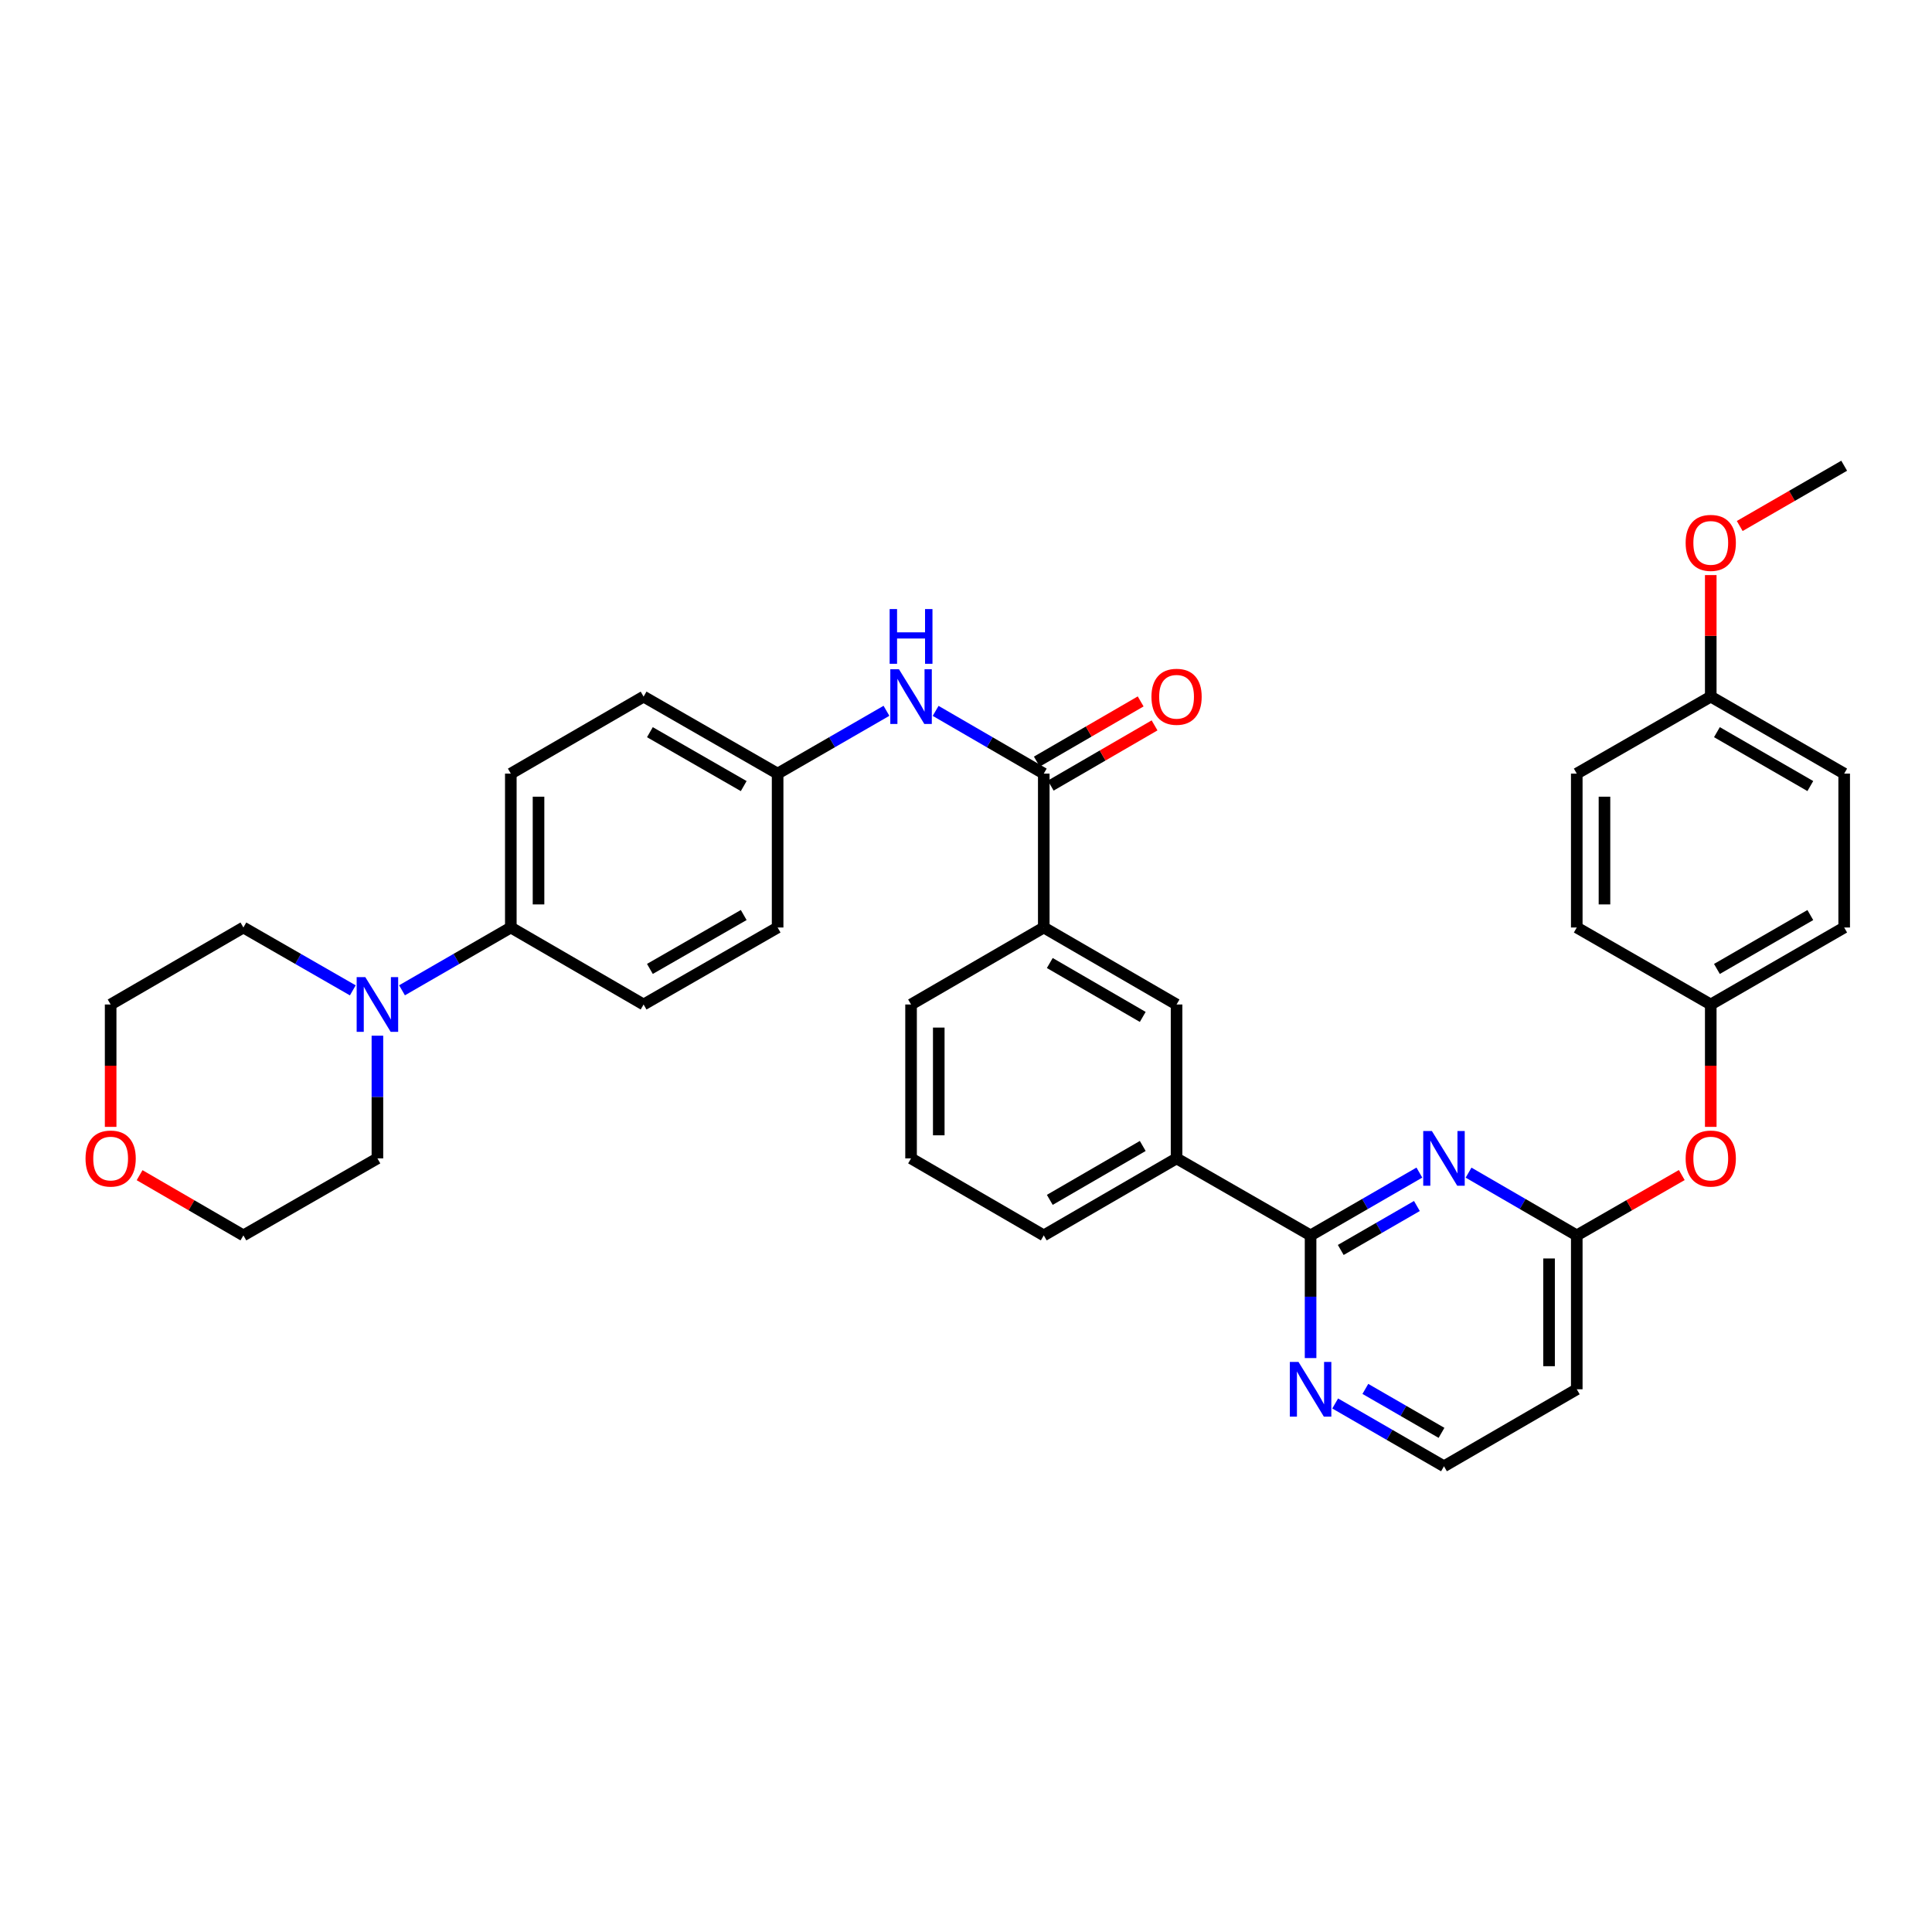 <?xml version='1.0' encoding='iso-8859-1'?>
<svg version='1.1' baseProfile='full'
              xmlns='http://www.w3.org/2000/svg'
                      xmlns:rdkit='http://www.rdkit.org/xml'
                      xmlns:xlink='http://www.w3.org/1999/xlink'
                  xml:space='preserve'
width='1000px' height='1000px' viewBox='0 0 1000 1000'>
<!-- END OF HEADER -->
<rect style='opacity:1.0;fill:#FFFFFF;stroke:none' width='1000' height='1000' x='0' y='0'> </rect>
<path class='bond-0' d='M 734.667,606.931 L 706.512,623.182' style='fill:none;fill-rule:evenodd;stroke:#0000FF;stroke-width:6px;stroke-linecap:butt;stroke-linejoin:miter;stroke-opacity:1' />
<path class='bond-0' d='M 706.512,623.182 L 678.357,639.433' style='fill:none;fill-rule:evenodd;stroke:#000000;stroke-width:6px;stroke-linecap:butt;stroke-linejoin:miter;stroke-opacity:1' />
<path class='bond-0' d='M 733.389,624.226 L 713.681,635.602' style='fill:none;fill-rule:evenodd;stroke:#0000FF;stroke-width:6px;stroke-linecap:butt;stroke-linejoin:miter;stroke-opacity:1' />
<path class='bond-0' d='M 713.681,635.602 L 693.972,646.978' style='fill:none;fill-rule:evenodd;stroke:#000000;stroke-width:6px;stroke-linecap:butt;stroke-linejoin:miter;stroke-opacity:1' />
<path class='bond-2' d='M 760.126,606.96 L 788.129,623.196' style='fill:none;fill-rule:evenodd;stroke:#0000FF;stroke-width:6px;stroke-linecap:butt;stroke-linejoin:miter;stroke-opacity:1' />
<path class='bond-2' d='M 788.129,623.196 L 816.132,639.433' style='fill:none;fill-rule:evenodd;stroke:#000000;stroke-width:6px;stroke-linecap:butt;stroke-linejoin:miter;stroke-opacity:1' />
<path class='bond-6' d='M 678.357,639.433 L 608.987,599.581' style='fill:none;fill-rule:evenodd;stroke:#000000;stroke-width:6px;stroke-linecap:butt;stroke-linejoin:miter;stroke-opacity:1' />
<path class='bond-8' d='M 678.357,639.433 L 678.357,671.185' style='fill:none;fill-rule:evenodd;stroke:#000000;stroke-width:6px;stroke-linecap:butt;stroke-linejoin:miter;stroke-opacity:1' />
<path class='bond-8' d='M 678.357,671.185 L 678.357,702.937' style='fill:none;fill-rule:evenodd;stroke:#0000FF;stroke-width:6px;stroke-linecap:butt;stroke-linejoin:miter;stroke-opacity:1' />
<path class='bond-1' d='M 540.254,400.419 L 540.254,480.074' style='fill:none;fill-rule:evenodd;stroke:#000000;stroke-width:6px;stroke-linecap:butt;stroke-linejoin:miter;stroke-opacity:1' />
<path class='bond-4' d='M 540.254,400.419 L 512.271,384.184' style='fill:none;fill-rule:evenodd;stroke:#000000;stroke-width:6px;stroke-linecap:butt;stroke-linejoin:miter;stroke-opacity:1' />
<path class='bond-4' d='M 512.271,384.184 L 484.287,367.95' style='fill:none;fill-rule:evenodd;stroke:#0000FF;stroke-width:6px;stroke-linecap:butt;stroke-linejoin:miter;stroke-opacity:1' />
<path class='bond-11' d='M 543.851,406.622 L 570.724,391.041' style='fill:none;fill-rule:evenodd;stroke:#000000;stroke-width:6px;stroke-linecap:butt;stroke-linejoin:miter;stroke-opacity:1' />
<path class='bond-11' d='M 570.724,391.041 L 597.597,375.459' style='fill:none;fill-rule:evenodd;stroke:#FF0000;stroke-width:6px;stroke-linecap:butt;stroke-linejoin:miter;stroke-opacity:1' />
<path class='bond-11' d='M 536.658,394.216 L 563.531,378.634' style='fill:none;fill-rule:evenodd;stroke:#000000;stroke-width:6px;stroke-linecap:butt;stroke-linejoin:miter;stroke-opacity:1' />
<path class='bond-11' d='M 563.531,378.634 L 590.404,363.053' style='fill:none;fill-rule:evenodd;stroke:#FF0000;stroke-width:6px;stroke-linecap:butt;stroke-linejoin:miter;stroke-opacity:1' />
<path class='bond-10' d='M 816.132,639.433 L 816.132,719.088' style='fill:none;fill-rule:evenodd;stroke:#000000;stroke-width:6px;stroke-linecap:butt;stroke-linejoin:miter;stroke-opacity:1' />
<path class='bond-10' d='M 801.792,651.381 L 801.792,707.14' style='fill:none;fill-rule:evenodd;stroke:#000000;stroke-width:6px;stroke-linecap:butt;stroke-linejoin:miter;stroke-opacity:1' />
<path class='bond-12' d='M 816.132,639.433 L 843.31,623.817' style='fill:none;fill-rule:evenodd;stroke:#000000;stroke-width:6px;stroke-linecap:butt;stroke-linejoin:miter;stroke-opacity:1' />
<path class='bond-12' d='M 843.31,623.817 L 870.487,608.2' style='fill:none;fill-rule:evenodd;stroke:#FF0000;stroke-width:6px;stroke-linecap:butt;stroke-linejoin:miter;stroke-opacity:1' />
<path class='bond-3' d='M 208.082,512.577 L 236.241,496.326' style='fill:none;fill-rule:evenodd;stroke:#0000FF;stroke-width:6px;stroke-linecap:butt;stroke-linejoin:miter;stroke-opacity:1' />
<path class='bond-3' d='M 236.241,496.326 L 264.4,480.074' style='fill:none;fill-rule:evenodd;stroke:#000000;stroke-width:6px;stroke-linecap:butt;stroke-linejoin:miter;stroke-opacity:1' />
<path class='bond-26' d='M 195.349,536.077 L 195.349,567.829' style='fill:none;fill-rule:evenodd;stroke:#0000FF;stroke-width:6px;stroke-linecap:butt;stroke-linejoin:miter;stroke-opacity:1' />
<path class='bond-26' d='M 195.349,567.829 L 195.349,599.581' style='fill:none;fill-rule:evenodd;stroke:#000000;stroke-width:6px;stroke-linecap:butt;stroke-linejoin:miter;stroke-opacity:1' />
<path class='bond-27' d='M 182.609,512.607 L 154.294,496.341' style='fill:none;fill-rule:evenodd;stroke:#0000FF;stroke-width:6px;stroke-linecap:butt;stroke-linejoin:miter;stroke-opacity:1' />
<path class='bond-27' d='M 154.294,496.341 L 125.979,480.074' style='fill:none;fill-rule:evenodd;stroke:#000000;stroke-width:6px;stroke-linecap:butt;stroke-linejoin:miter;stroke-opacity:1' />
<path class='bond-16' d='M 458.828,367.914 L 430.661,384.167' style='fill:none;fill-rule:evenodd;stroke:#0000FF;stroke-width:6px;stroke-linecap:butt;stroke-linejoin:miter;stroke-opacity:1' />
<path class='bond-16' d='M 430.661,384.167 L 402.495,400.419' style='fill:none;fill-rule:evenodd;stroke:#000000;stroke-width:6px;stroke-linecap:butt;stroke-linejoin:miter;stroke-opacity:1' />
<path class='bond-5' d='M 540.254,480.074 L 608.987,519.926' style='fill:none;fill-rule:evenodd;stroke:#000000;stroke-width:6px;stroke-linecap:butt;stroke-linejoin:miter;stroke-opacity:1' />
<path class='bond-5' d='M 543.371,498.458 L 591.484,526.354' style='fill:none;fill-rule:evenodd;stroke:#000000;stroke-width:6px;stroke-linecap:butt;stroke-linejoin:miter;stroke-opacity:1' />
<path class='bond-37' d='M 540.254,480.074 L 471.562,519.926' style='fill:none;fill-rule:evenodd;stroke:#000000;stroke-width:6px;stroke-linecap:butt;stroke-linejoin:miter;stroke-opacity:1' />
<path class='bond-7' d='M 608.987,599.581 L 608.987,519.926' style='fill:none;fill-rule:evenodd;stroke:#000000;stroke-width:6px;stroke-linecap:butt;stroke-linejoin:miter;stroke-opacity:1' />
<path class='bond-30' d='M 608.987,599.581 L 540.254,639.433' style='fill:none;fill-rule:evenodd;stroke:#000000;stroke-width:6px;stroke-linecap:butt;stroke-linejoin:miter;stroke-opacity:1' />
<path class='bond-30' d='M 591.484,593.153 L 543.371,621.049' style='fill:none;fill-rule:evenodd;stroke:#000000;stroke-width:6px;stroke-linecap:butt;stroke-linejoin:miter;stroke-opacity:1' />
<path class='bond-35' d='M 691.09,726.438 L 719.245,742.689' style='fill:none;fill-rule:evenodd;stroke:#0000FF;stroke-width:6px;stroke-linecap:butt;stroke-linejoin:miter;stroke-opacity:1' />
<path class='bond-35' d='M 719.245,742.689 L 747.4,758.94' style='fill:none;fill-rule:evenodd;stroke:#000000;stroke-width:6px;stroke-linecap:butt;stroke-linejoin:miter;stroke-opacity:1' />
<path class='bond-35' d='M 706.705,718.893 L 726.414,730.268' style='fill:none;fill-rule:evenodd;stroke:#0000FF;stroke-width:6px;stroke-linecap:butt;stroke-linejoin:miter;stroke-opacity:1' />
<path class='bond-35' d='M 726.414,730.268 L 746.122,741.644' style='fill:none;fill-rule:evenodd;stroke:#000000;stroke-width:6px;stroke-linecap:butt;stroke-linejoin:miter;stroke-opacity:1' />
<path class='bond-9' d='M 264.4,480.074 L 264.4,400.419' style='fill:none;fill-rule:evenodd;stroke:#000000;stroke-width:6px;stroke-linecap:butt;stroke-linejoin:miter;stroke-opacity:1' />
<path class='bond-9' d='M 278.741,468.126 L 278.741,412.367' style='fill:none;fill-rule:evenodd;stroke:#000000;stroke-width:6px;stroke-linecap:butt;stroke-linejoin:miter;stroke-opacity:1' />
<path class='bond-38' d='M 264.4,480.074 L 333.125,519.926' style='fill:none;fill-rule:evenodd;stroke:#000000;stroke-width:6px;stroke-linecap:butt;stroke-linejoin:miter;stroke-opacity:1' />
<path class='bond-17' d='M 816.132,719.088 L 747.4,758.94' style='fill:none;fill-rule:evenodd;stroke:#000000;stroke-width:6px;stroke-linecap:butt;stroke-linejoin:miter;stroke-opacity:1' />
<path class='bond-18' d='M 885.486,583.27 L 885.486,551.598' style='fill:none;fill-rule:evenodd;stroke:#FF0000;stroke-width:6px;stroke-linecap:butt;stroke-linejoin:miter;stroke-opacity:1' />
<path class='bond-18' d='M 885.486,551.598 L 885.486,519.926' style='fill:none;fill-rule:evenodd;stroke:#000000;stroke-width:6px;stroke-linecap:butt;stroke-linejoin:miter;stroke-opacity:1' />
<path class='bond-13' d='M 57.271,583.27 L 57.271,551.598' style='fill:none;fill-rule:evenodd;stroke:#FF0000;stroke-width:6px;stroke-linecap:butt;stroke-linejoin:miter;stroke-opacity:1' />
<path class='bond-13' d='M 57.271,551.598 L 57.271,519.926' style='fill:none;fill-rule:evenodd;stroke:#000000;stroke-width:6px;stroke-linecap:butt;stroke-linejoin:miter;stroke-opacity:1' />
<path class='bond-39' d='M 72.257,608.273 L 99.118,623.853' style='fill:none;fill-rule:evenodd;stroke:#FF0000;stroke-width:6px;stroke-linecap:butt;stroke-linejoin:miter;stroke-opacity:1' />
<path class='bond-39' d='M 99.118,623.853 L 125.979,639.433' style='fill:none;fill-rule:evenodd;stroke:#000000;stroke-width:6px;stroke-linecap:butt;stroke-linejoin:miter;stroke-opacity:1' />
<path class='bond-14' d='M 264.4,400.419 L 333.125,360.567' style='fill:none;fill-rule:evenodd;stroke:#000000;stroke-width:6px;stroke-linecap:butt;stroke-linejoin:miter;stroke-opacity:1' />
<path class='bond-15' d='M 333.125,519.926 L 402.495,480.074' style='fill:none;fill-rule:evenodd;stroke:#000000;stroke-width:6px;stroke-linecap:butt;stroke-linejoin:miter;stroke-opacity:1' />
<path class='bond-15' d='M 336.387,501.513 L 384.946,473.617' style='fill:none;fill-rule:evenodd;stroke:#000000;stroke-width:6px;stroke-linecap:butt;stroke-linejoin:miter;stroke-opacity:1' />
<path class='bond-20' d='M 402.495,400.419 L 402.495,480.074' style='fill:none;fill-rule:evenodd;stroke:#000000;stroke-width:6px;stroke-linecap:butt;stroke-linejoin:miter;stroke-opacity:1' />
<path class='bond-21' d='M 402.495,400.419 L 333.125,360.567' style='fill:none;fill-rule:evenodd;stroke:#000000;stroke-width:6px;stroke-linecap:butt;stroke-linejoin:miter;stroke-opacity:1' />
<path class='bond-21' d='M 384.946,406.876 L 336.387,378.98' style='fill:none;fill-rule:evenodd;stroke:#000000;stroke-width:6px;stroke-linecap:butt;stroke-linejoin:miter;stroke-opacity:1' />
<path class='bond-22' d='M 885.486,519.926 L 816.132,480.074' style='fill:none;fill-rule:evenodd;stroke:#000000;stroke-width:6px;stroke-linecap:butt;stroke-linejoin:miter;stroke-opacity:1' />
<path class='bond-23' d='M 885.486,519.926 L 954.545,480.074' style='fill:none;fill-rule:evenodd;stroke:#000000;stroke-width:6px;stroke-linecap:butt;stroke-linejoin:miter;stroke-opacity:1' />
<path class='bond-23' d='M 888.677,501.527 L 937.019,473.631' style='fill:none;fill-rule:evenodd;stroke:#000000;stroke-width:6px;stroke-linecap:butt;stroke-linejoin:miter;stroke-opacity:1' />
<path class='bond-19' d='M 885.486,360.567 L 954.545,400.419' style='fill:none;fill-rule:evenodd;stroke:#000000;stroke-width:6px;stroke-linecap:butt;stroke-linejoin:miter;stroke-opacity:1' />
<path class='bond-19' d='M 888.677,378.966 L 937.019,406.862' style='fill:none;fill-rule:evenodd;stroke:#000000;stroke-width:6px;stroke-linecap:butt;stroke-linejoin:miter;stroke-opacity:1' />
<path class='bond-28' d='M 885.486,360.567 L 885.486,329.115' style='fill:none;fill-rule:evenodd;stroke:#000000;stroke-width:6px;stroke-linecap:butt;stroke-linejoin:miter;stroke-opacity:1' />
<path class='bond-28' d='M 885.486,329.115 L 885.486,297.663' style='fill:none;fill-rule:evenodd;stroke:#FF0000;stroke-width:6px;stroke-linecap:butt;stroke-linejoin:miter;stroke-opacity:1' />
<path class='bond-36' d='M 885.486,360.567 L 816.132,400.419' style='fill:none;fill-rule:evenodd;stroke:#000000;stroke-width:6px;stroke-linecap:butt;stroke-linejoin:miter;stroke-opacity:1' />
<path class='bond-25' d='M 816.132,480.074 L 816.132,400.419' style='fill:none;fill-rule:evenodd;stroke:#000000;stroke-width:6px;stroke-linecap:butt;stroke-linejoin:miter;stroke-opacity:1' />
<path class='bond-25' d='M 830.473,468.126 L 830.473,412.367' style='fill:none;fill-rule:evenodd;stroke:#000000;stroke-width:6px;stroke-linecap:butt;stroke-linejoin:miter;stroke-opacity:1' />
<path class='bond-24' d='M 954.545,480.074 L 954.545,400.419' style='fill:none;fill-rule:evenodd;stroke:#000000;stroke-width:6px;stroke-linecap:butt;stroke-linejoin:miter;stroke-opacity:1' />
<path class='bond-33' d='M 195.349,599.581 L 125.979,639.433' style='fill:none;fill-rule:evenodd;stroke:#000000;stroke-width:6px;stroke-linecap:butt;stroke-linejoin:miter;stroke-opacity:1' />
<path class='bond-32' d='M 125.979,480.074 L 57.271,519.926' style='fill:none;fill-rule:evenodd;stroke:#000000;stroke-width:6px;stroke-linecap:butt;stroke-linejoin:miter;stroke-opacity:1' />
<path class='bond-34' d='M 900.48,272.26 L 927.513,256.66' style='fill:none;fill-rule:evenodd;stroke:#FF0000;stroke-width:6px;stroke-linecap:butt;stroke-linejoin:miter;stroke-opacity:1' />
<path class='bond-34' d='M 927.513,256.66 L 954.545,241.06' style='fill:none;fill-rule:evenodd;stroke:#000000;stroke-width:6px;stroke-linecap:butt;stroke-linejoin:miter;stroke-opacity:1' />
<path class='bond-29' d='M 471.562,519.926 L 471.562,599.581' style='fill:none;fill-rule:evenodd;stroke:#000000;stroke-width:6px;stroke-linecap:butt;stroke-linejoin:miter;stroke-opacity:1' />
<path class='bond-29' d='M 485.903,531.874 L 485.903,587.633' style='fill:none;fill-rule:evenodd;stroke:#000000;stroke-width:6px;stroke-linecap:butt;stroke-linejoin:miter;stroke-opacity:1' />
<path class='bond-31' d='M 540.254,639.433 L 471.562,599.581' style='fill:none;fill-rule:evenodd;stroke:#000000;stroke-width:6px;stroke-linecap:butt;stroke-linejoin:miter;stroke-opacity:1' />
<path  class='atom-0' d='M 741.14 585.421
L 750.42 600.421
Q 751.34 601.901, 752.82 604.581
Q 754.3 607.261, 754.38 607.421
L 754.38 585.421
L 758.14 585.421
L 758.14 613.741
L 754.26 613.741
L 744.3 597.341
Q 743.14 595.421, 741.9 593.221
Q 740.7 591.021, 740.34 590.341
L 740.34 613.741
L 736.66 613.741
L 736.66 585.421
L 741.14 585.421
' fill='#0000FF'/>
<path  class='atom-4' d='M 189.089 505.766
L 198.369 520.766
Q 199.289 522.246, 200.769 524.926
Q 202.249 527.606, 202.329 527.766
L 202.329 505.766
L 206.089 505.766
L 206.089 534.086
L 202.209 534.086
L 192.249 517.686
Q 191.089 515.766, 189.849 513.566
Q 188.649 511.366, 188.289 510.686
L 188.289 534.086
L 184.609 534.086
L 184.609 505.766
L 189.089 505.766
' fill='#0000FF'/>
<path  class='atom-5' d='M 465.302 346.407
L 474.582 361.407
Q 475.502 362.887, 476.982 365.567
Q 478.462 368.247, 478.542 368.407
L 478.542 346.407
L 482.302 346.407
L 482.302 374.727
L 478.422 374.727
L 468.462 358.327
Q 467.302 356.407, 466.062 354.207
Q 464.862 352.007, 464.502 351.327
L 464.502 374.727
L 460.822 374.727
L 460.822 346.407
L 465.302 346.407
' fill='#0000FF'/>
<path  class='atom-5' d='M 460.482 315.255
L 464.322 315.255
L 464.322 327.295
L 478.802 327.295
L 478.802 315.255
L 482.642 315.255
L 482.642 343.575
L 478.802 343.575
L 478.802 330.495
L 464.322 330.495
L 464.322 343.575
L 460.482 343.575
L 460.482 315.255
' fill='#0000FF'/>
<path  class='atom-9' d='M 672.097 704.928
L 681.377 719.928
Q 682.297 721.408, 683.777 724.088
Q 685.257 726.768, 685.337 726.928
L 685.337 704.928
L 689.097 704.928
L 689.097 733.248
L 685.217 733.248
L 675.257 716.848
Q 674.097 714.928, 672.857 712.728
Q 671.657 710.528, 671.297 709.848
L 671.297 733.248
L 667.617 733.248
L 667.617 704.928
L 672.097 704.928
' fill='#0000FF'/>
<path  class='atom-12' d='M 595.987 360.647
Q 595.987 353.847, 599.347 350.047
Q 602.707 346.247, 608.987 346.247
Q 615.267 346.247, 618.627 350.047
Q 621.987 353.847, 621.987 360.647
Q 621.987 367.527, 618.587 371.447
Q 615.187 375.327, 608.987 375.327
Q 602.747 375.327, 599.347 371.447
Q 595.987 367.567, 595.987 360.647
M 608.987 372.127
Q 613.307 372.127, 615.627 369.247
Q 617.987 366.327, 617.987 360.647
Q 617.987 355.087, 615.627 352.287
Q 613.307 349.447, 608.987 349.447
Q 604.667 349.447, 602.307 352.247
Q 599.987 355.047, 599.987 360.647
Q 599.987 366.367, 602.307 369.247
Q 604.667 372.127, 608.987 372.127
' fill='#FF0000'/>
<path  class='atom-13' d='M 872.486 599.661
Q 872.486 592.861, 875.846 589.061
Q 879.206 585.261, 885.486 585.261
Q 891.766 585.261, 895.126 589.061
Q 898.486 592.861, 898.486 599.661
Q 898.486 606.541, 895.086 610.461
Q 891.686 614.341, 885.486 614.341
Q 879.246 614.341, 875.846 610.461
Q 872.486 606.581, 872.486 599.661
M 885.486 611.141
Q 889.806 611.141, 892.126 608.261
Q 894.486 605.341, 894.486 599.661
Q 894.486 594.101, 892.126 591.301
Q 889.806 588.461, 885.486 588.461
Q 881.166 588.461, 878.806 591.261
Q 876.486 594.061, 876.486 599.661
Q 876.486 605.381, 878.806 608.261
Q 881.166 611.141, 885.486 611.141
' fill='#FF0000'/>
<path  class='atom-14' d='M 44.271 599.661
Q 44.271 592.861, 47.631 589.061
Q 50.991 585.261, 57.271 585.261
Q 63.551 585.261, 66.911 589.061
Q 70.271 592.861, 70.271 599.661
Q 70.271 606.541, 66.871 610.461
Q 63.471 614.341, 57.271 614.341
Q 51.031 614.341, 47.631 610.461
Q 44.271 606.581, 44.271 599.661
M 57.271 611.141
Q 61.591 611.141, 63.911 608.261
Q 66.271 605.341, 66.271 599.661
Q 66.271 594.101, 63.911 591.301
Q 61.591 588.461, 57.271 588.461
Q 52.951 588.461, 50.591 591.261
Q 48.271 594.061, 48.271 599.661
Q 48.271 605.381, 50.591 608.261
Q 52.951 611.141, 57.271 611.141
' fill='#FF0000'/>
<path  class='atom-29' d='M 872.486 280.992
Q 872.486 274.192, 875.846 270.392
Q 879.206 266.592, 885.486 266.592
Q 891.766 266.592, 895.126 270.392
Q 898.486 274.192, 898.486 280.992
Q 898.486 287.872, 895.086 291.792
Q 891.686 295.672, 885.486 295.672
Q 879.246 295.672, 875.846 291.792
Q 872.486 287.912, 872.486 280.992
M 885.486 292.472
Q 889.806 292.472, 892.126 289.592
Q 894.486 286.672, 894.486 280.992
Q 894.486 275.432, 892.126 272.632
Q 889.806 269.792, 885.486 269.792
Q 881.166 269.792, 878.806 272.592
Q 876.486 275.392, 876.486 280.992
Q 876.486 286.712, 878.806 289.592
Q 881.166 292.472, 885.486 292.472
' fill='#FF0000'/>
</svg>
